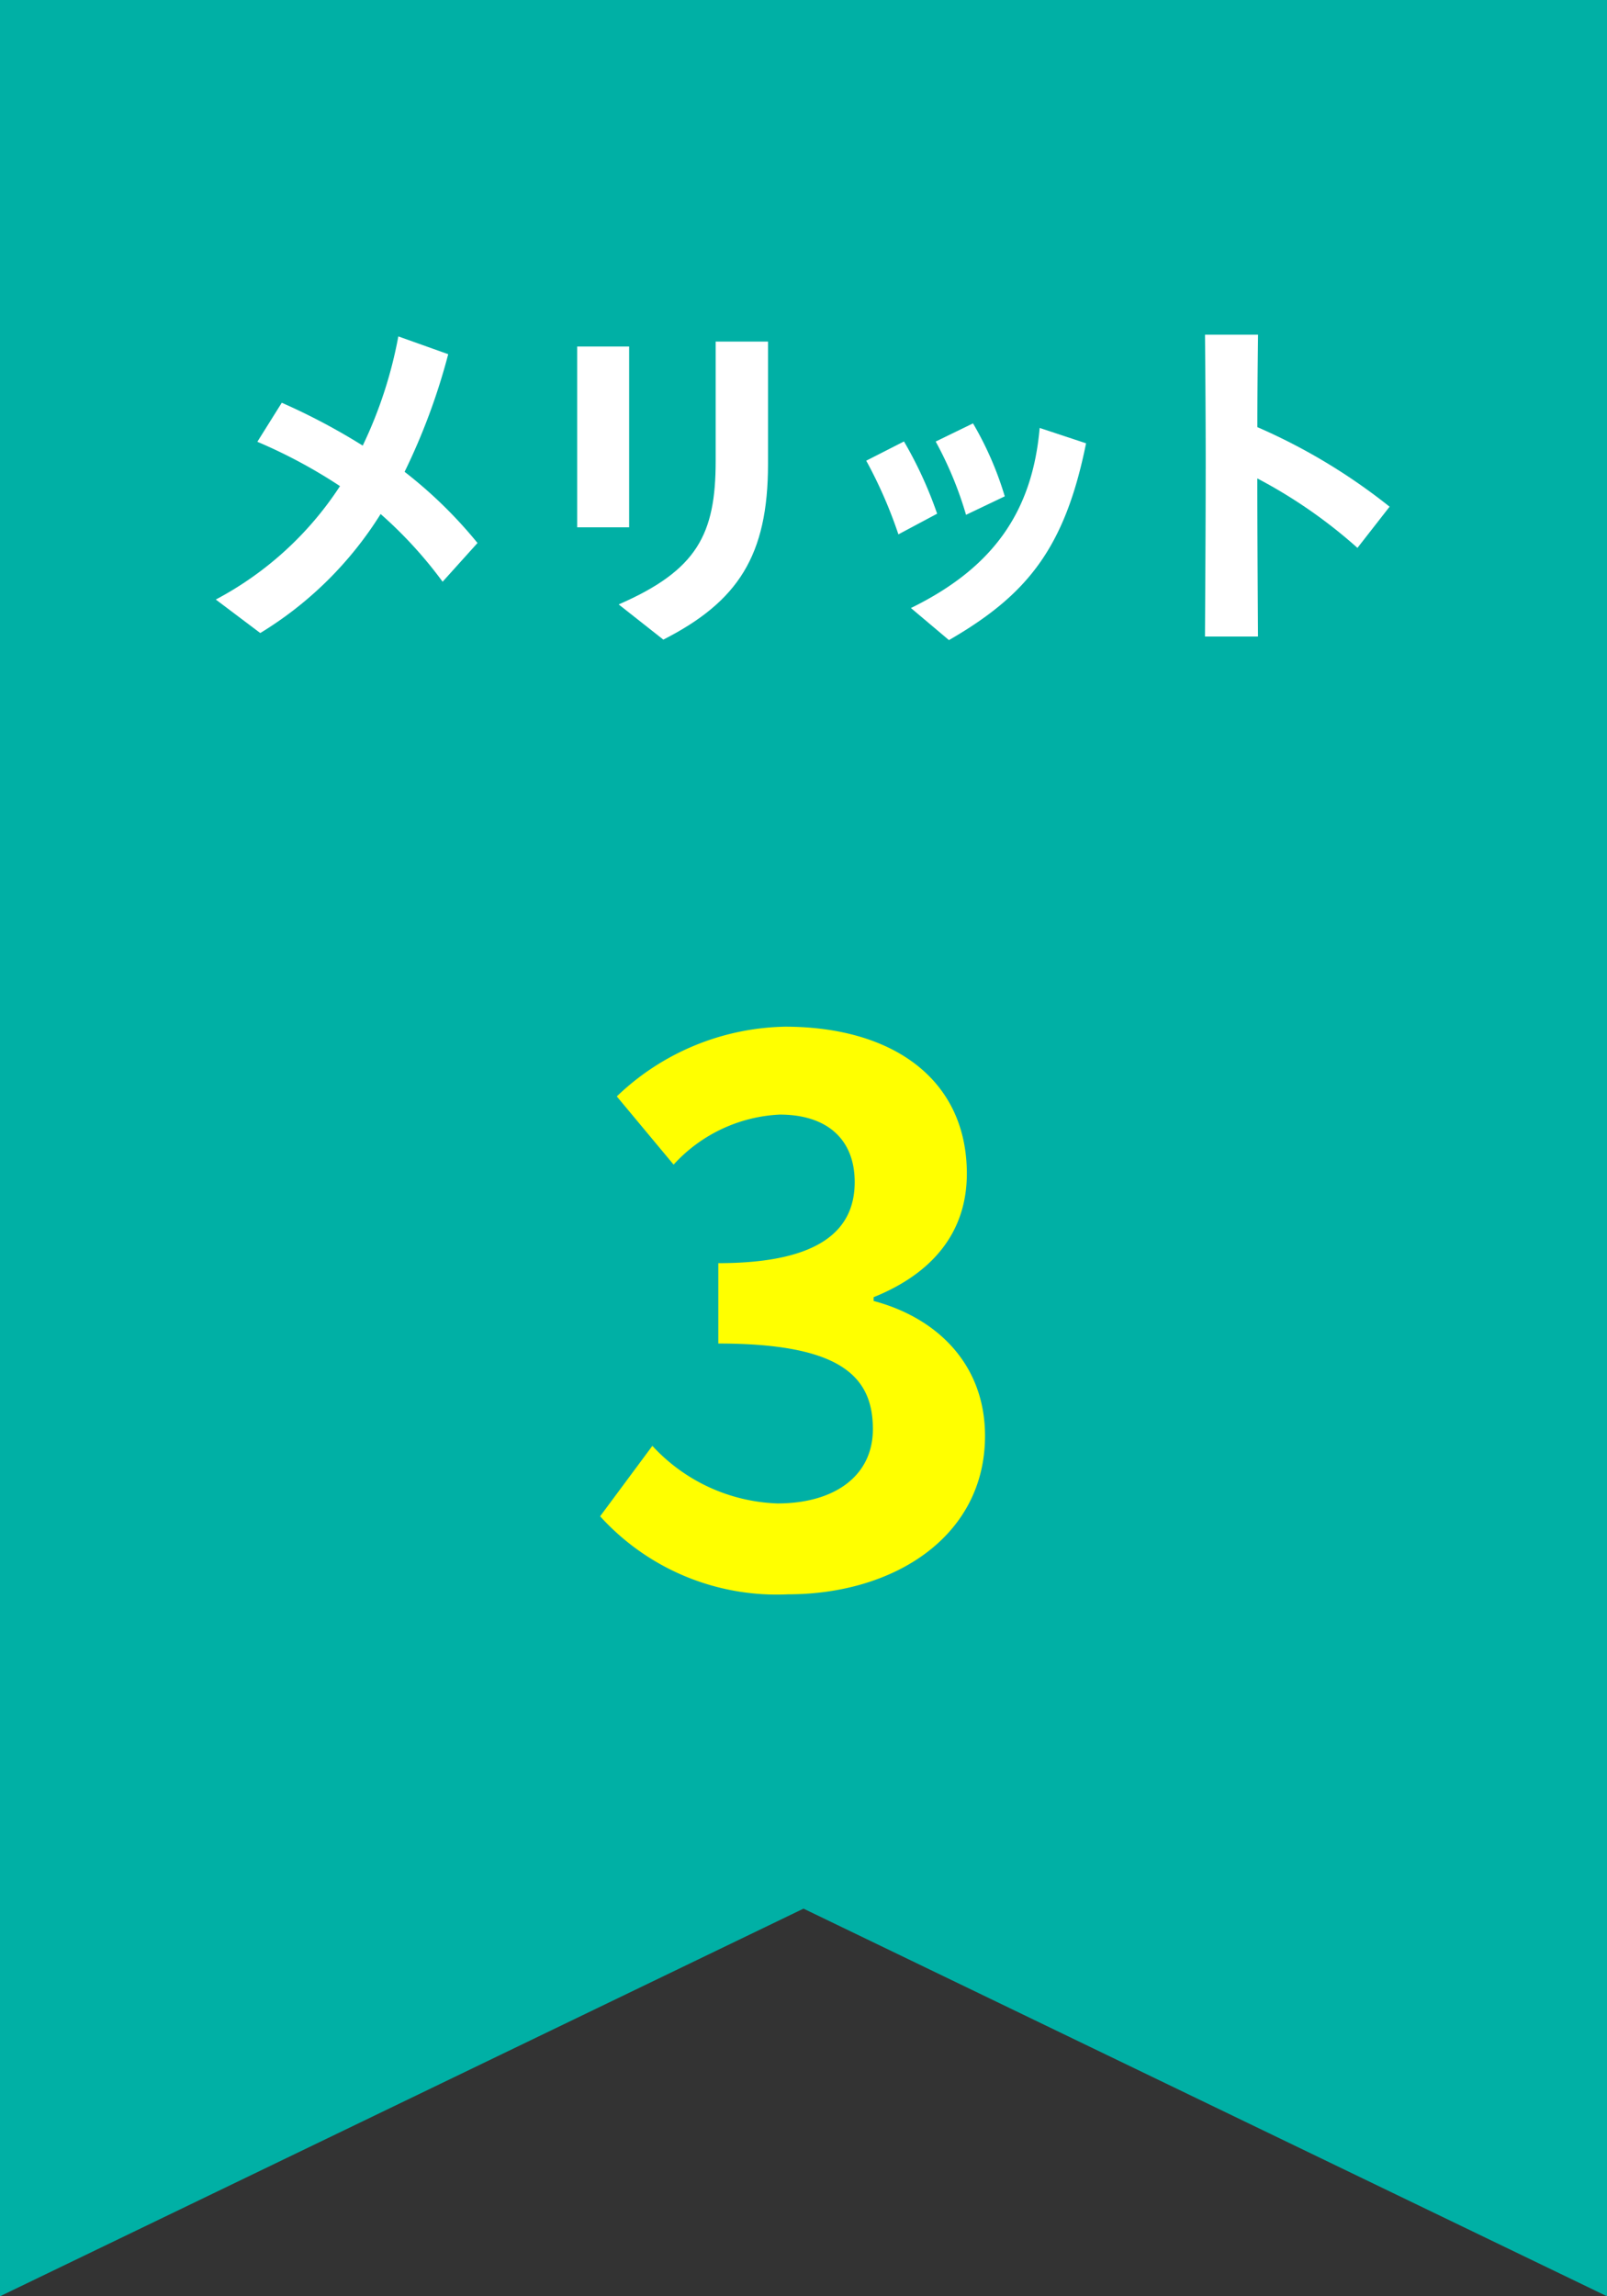 <svg xmlns="http://www.w3.org/2000/svg" xmlns:xlink="http://www.w3.org/1999/xlink" width="70" height="100" viewBox="0 0 70 100"><rect x="0" y="0" width="70" height="100" fill="#333333" stroke="none"/><defs><clipPath id="a"><rect width="70" height="100" fill="none"/></clipPath></defs><path d="M0,0V100L35,83.119,70,100V0Z" fill="#00b0a5"/><g clip-path="url(#a)"><path d="M26.14,66.034l2.277-3.069a7.762,7.762,0,0,0,5.446,2.508c2.476,0,4.159-1.188,4.159-3.235,0-2.309-1.419-3.729-6.733-3.729v-3.5c4.489,0,5.941-1.486,5.941-3.532,0-1.848-1.188-2.938-3.268-2.938a6.682,6.682,0,0,0-4.62,2.179l-2.475-2.971a10.867,10.867,0,0,1,7.326-3.036c4.72,0,7.922,2.31,7.922,6.4,0,2.574-1.519,4.356-4.06,5.38v.165c2.739.726,4.852,2.739,4.852,5.875,0,4.356-3.928,6.9-8.581,6.9a10.384,10.384,0,0,1-8.186-3.4" fill="#ff0"/><path d="M9.4,26.109A14.607,14.607,0,0,0,14.81,21.17a22.454,22.454,0,0,0-3.6-1.931l1.064-1.7A27.758,27.758,0,0,1,15.8,19.406a18.974,18.974,0,0,0,1.551-4.756l2.173.775a27.581,27.581,0,0,1-1.9,5.122,19.529,19.529,0,0,1,3.176,3.1l-1.52,1.687a18.581,18.581,0,0,0-2.7-2.949,15.961,15.961,0,0,1-5.243,5.183Z" fill="#fff"/><path d="M25.141,15.091h2.264v7.873H25.141Zm1.808,11.231c3.42-1.489,4.225-3.055,4.225-6.246v-5.2h2.28v5.335c0,3.982-1.307,5.987-4.56,7.644Z" fill="#fff"/><path d="M37.736,20.061l1.641-.836a17.708,17.708,0,0,1,1.444,3.146l-1.687.9a19.855,19.855,0,0,0-1.4-3.206m1.945,6.414c3.572-1.749,5.289-4.18,5.608-7.843l2.021.669c-.926,4.59-2.583,6.611-5.972,8.571Zm1.079-7.25,1.626-.791a14.448,14.448,0,0,1,1.383,3.177l-1.687.805a15.929,15.929,0,0,0-1.322-3.191" fill="#fff"/><path d="M52.52,20.425c0-2.2-.016-4.164-.031-5.851H54.8c-.015,1.246-.03,2.583-.03,4.027a25.644,25.644,0,0,1,5.76,3.465l-1.4,1.794a21.682,21.682,0,0,0-4.362-3.025c0,2.067.015,4.347.03,6.885h-2.31c.015-2.66.031-5.091.031-7.3" fill="#fff"/></g></svg>